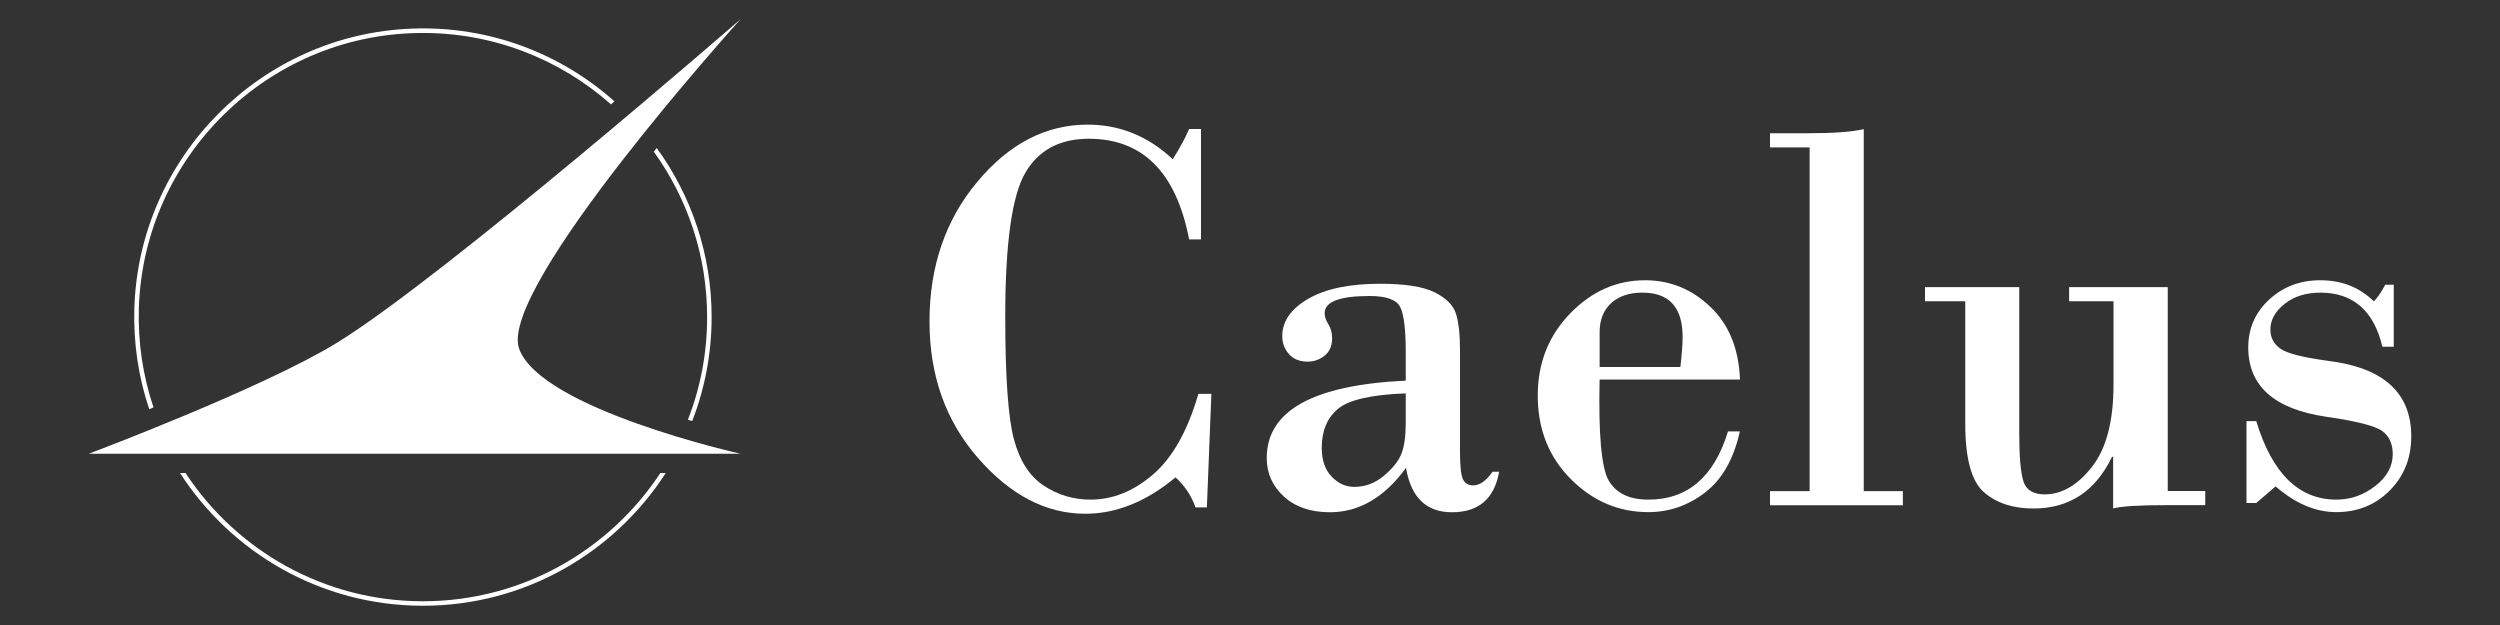 <svg xmlns="http://www.w3.org/2000/svg" xmlns:xlink="http://www.w3.org/1999/xlink" id="Layer_1" x="0px" y="0px" viewBox="0 0 2000 500" style="enable-background:new 0 0 2000 500;" xml:space="preserve"><rect x="0" y="0" width="2000" height="500" fill="#333333" stroke="none"/><style type="text/css">	.st0{display:none;fill:#FFFFFF;}	.st1{fill:#FFFFFF;}</style><path class="st0" d="M470.8,315c0,0,77-28.9,109.4-48.9c47.6-29.3,177.4-142.3,177.4-142.3s-107,118.4-97.4,145 c9.5,26.6,97.4,46.2,97.4,46.2H470.8z"></path><g>	<g>		<path class="st1" d="M528.3,378.4C487.6,440.2,417.6,481,338.3,481s-149.2-40.8-189.9-102.6H144   c41.1,63.8,112.9,106.2,194.3,106.2s153.2-42.4,194.3-106.2H528.3z"></path>		<path class="st1" d="M565.7,253.7c0,28.9-5.4,56.6-15.4,82.1c1.2,0.4,2.3,0.7,3.5,1c10-25.8,15.5-53.9,15.5-83.1   c0-50.5-16.3-97.2-43.9-135.3c-0.8,1-1.6,2-2.4,2.9C549.9,158.6,565.7,204.3,565.7,253.7z"></path>		<path class="st1" d="M122.8,325.9c-8.4-25-12.6-51.9-11.7-79.9c4-120.6,102.8-217.7,223.4-219.6c59.1-1,113.3,20.8,154.3,57.1   c0.9-0.8,1.9-1.6,2.8-2.4C448.8,43,391.7,20.5,329.5,22.9c-120.6,4.5-218.1,102.5-222,223.2c-0.9,28.5,3.3,55.8,11.9,81.3   C120.5,326.9,121.6,326.4,122.8,325.9z"></path>	</g>	<path class="st1" d="M71,363c0,0,139.9-52.6,198.9-89c86.4-53.3,322.6-258.7,322.6-258.7S397.9,230.5,415.3,279  c17.3,48.3,177.1,84,177.1,84H71z"></path>	<g>		<path class="st1" d="M960.8,103.2v88.3h-9.5C940.9,137.8,914.2,111,871,111c-23.2,0-40.2,9.1-50.8,27.3s-16,56.5-16,114.9   c0,48.1,2.3,80.8,6.9,98.1c4.6,17.3,12.5,29.7,23.9,37.2c11.3,7.5,23.8,11.2,37.4,11.2c17.8,0,34.4-6.7,50-20.1   c15.6-13.4,27.7-34.9,36.3-64.5h10.4l-3.6,90.8h-9.1c-3.4-9.5-8.7-17.5-16-24C917.1,401.3,893,411,868.3,411   c-31.4,0-60-14.9-85.9-44.6c-25.9-29.7-38.8-66.1-38.8-109.2c0-43.9,12.7-81.2,38.2-111.7c25.4-30.5,54.9-45.8,88.3-45.8   c25.7,0,48.4,9.2,68.1,27.7c5.8-9.2,10.1-17.2,13.1-24.2H960.8z"></path>		<path class="st1" d="M1124.6,304.5v-22.6c0-18.5-1.5-30.6-4.5-36.4c-3-5.8-11.2-8.7-24.5-8.7c-24,0-35.9,4.6-35.9,13.8   c0,2.7,1,5.6,3,8.8c2,3.2,3,6.9,3,11.2c0,6.1-2,10.7-6,13.9c-4,3.2-8.5,4.8-13.5,4.8c-6.5,0-11.5-2-15.1-6.1   c-3.6-4.1-5.3-8.8-5.3-14.3c0-11.8,6.9-21.8,20.7-29.8c13.8-8.1,33.1-12.1,57.8-12.1c19.8,0,34.3,2.3,43.5,6.9   c9.2,4.6,14.8,10.3,17,17.1c2.1,6.8,3.2,16.4,3.2,28.8v81.7c0,12,0.9,19.5,2.6,22.4c1.7,3,4.3,4.4,7.9,4.4   c5.3,0,10.5-3.6,15.5-10.9h5.3c-3.8,21.6-16.4,32.4-37.7,32.4c-20.6,0-32.8-11.8-36.8-35.5c-17.3,23.7-37.6,35.5-60.8,35.5   c-15.4,0-27.7-4.2-36.8-12.5c-9.2-8.4-13.8-18.6-13.8-30.7C1013.2,328.7,1050.3,308,1124.6,304.5z M1124.6,338.7v-24   c-27.4,1-45.4,5.1-54.1,12.3c-8.7,7.2-13.1,17.6-13.1,31.2c0,9.9,2.6,17.6,7.9,23.1c5.3,5.5,11.3,8.2,18.1,8.2   c8.7,0,16.6-2.9,23.6-8.8c7-5.8,11.7-11.7,14.1-17.6C1123.4,357.2,1124.6,349,1124.6,338.7z"></path>		<path class="st1" d="M1392,303.6h-112.3c-1,43.8,1.4,70.8,7.3,80.9c5.9,10.1,16.5,15.2,31.7,15.2c31.4,0,52.6-18.2,63.7-54.6h9.5   c-4.9,22-14.1,38.3-27.7,48.8c-13.6,10.5-28.8,15.8-45.5,15.8c-23.8,0-44.5-8.8-62.1-26.5c-17.6-17.7-26.4-39.9-26.4-66.7   c0-26,8.6-47.9,25.9-65.7c17.2-17.8,37.2-26.6,60-26.6c19.8,0,37.2,7,52,21.1C1383,259.3,1391,278.7,1392,303.6z M1279.7,293.6   h64.6c1.2-10.5,1.8-18.5,1.8-24c0-23.7-10.7-35.5-32.2-35.5c-10.7,0-19,2.9-25.1,8.5c-6.1,5.7-9.1,13.4-9.1,23.2V293.6z"></path>		<path class="st1" d="M1447.7,392.8V117.9H1416v-11.3h30.4c20.4,0,35.3-1.1,44.6-3.3v289.6h31.3v11.3H1416v-11.3H1447.7z"></path>		<path class="st1" d="M1734.2,229.7v163.1h30v11.3h-30c-23.1,0-37.7,0.9-43.7,2.7v-41.3h-0.9c-13.3,27.5-34.2,41.3-62.8,41.3   c-16.4,0-29.6-4.3-39.6-13c-10-8.7-15-26.9-15-54.7V241H1540v-11.3h75.4v117.2c0,18.3,1.1,31,3.3,38.1c2.2,7,7.9,10.5,17.1,10.5   c13.6,0,26.2-7.3,37.7-21.9c11.5-14.6,17.3-36.5,17.3-65.8V241h-35.5v-11.3H1734.2z"></path>		<path class="st1" d="M1915,227.7v49.7h-9.1c-6.8-28.8-23.4-43.3-49.7-43.3c-11.4,0-20.9,3-28.5,9c-7.6,6-11.4,12.8-11.4,20.5   c0,6.5,2.7,11.6,8.1,15.4c5.4,3.8,18.2,7,38.3,9.7c44.2,5.5,66.3,25.6,66.3,60.4c0,17.3-5.7,31.7-17.2,43.3   c-11.5,11.5-25.7,17.3-42.7,17.3c-16.7,0-32.9-6.9-48.6-20.6l-15.5,13.3h-7.8v-65.5h7.8c12.7,41.9,34.1,62.8,64.1,62.8   c11.4,0,21.7-3.6,31.1-10.9c9.3-7.2,14-15.8,14-25.5c0-8.1-2.8-14.3-8.3-18.4c-5.5-4.1-20.5-8-44.9-11.5   c-41.6-6.1-62.4-24.6-62.4-55.5c0-15.2,5.6-28,16.8-38.3c11.2-10.3,24.8-15.4,40.9-15.4c17,0,31.3,5.6,42.8,16.9   c3-3.1,6-7.5,9.1-13.3H1915z"></path>	</g></g></svg>